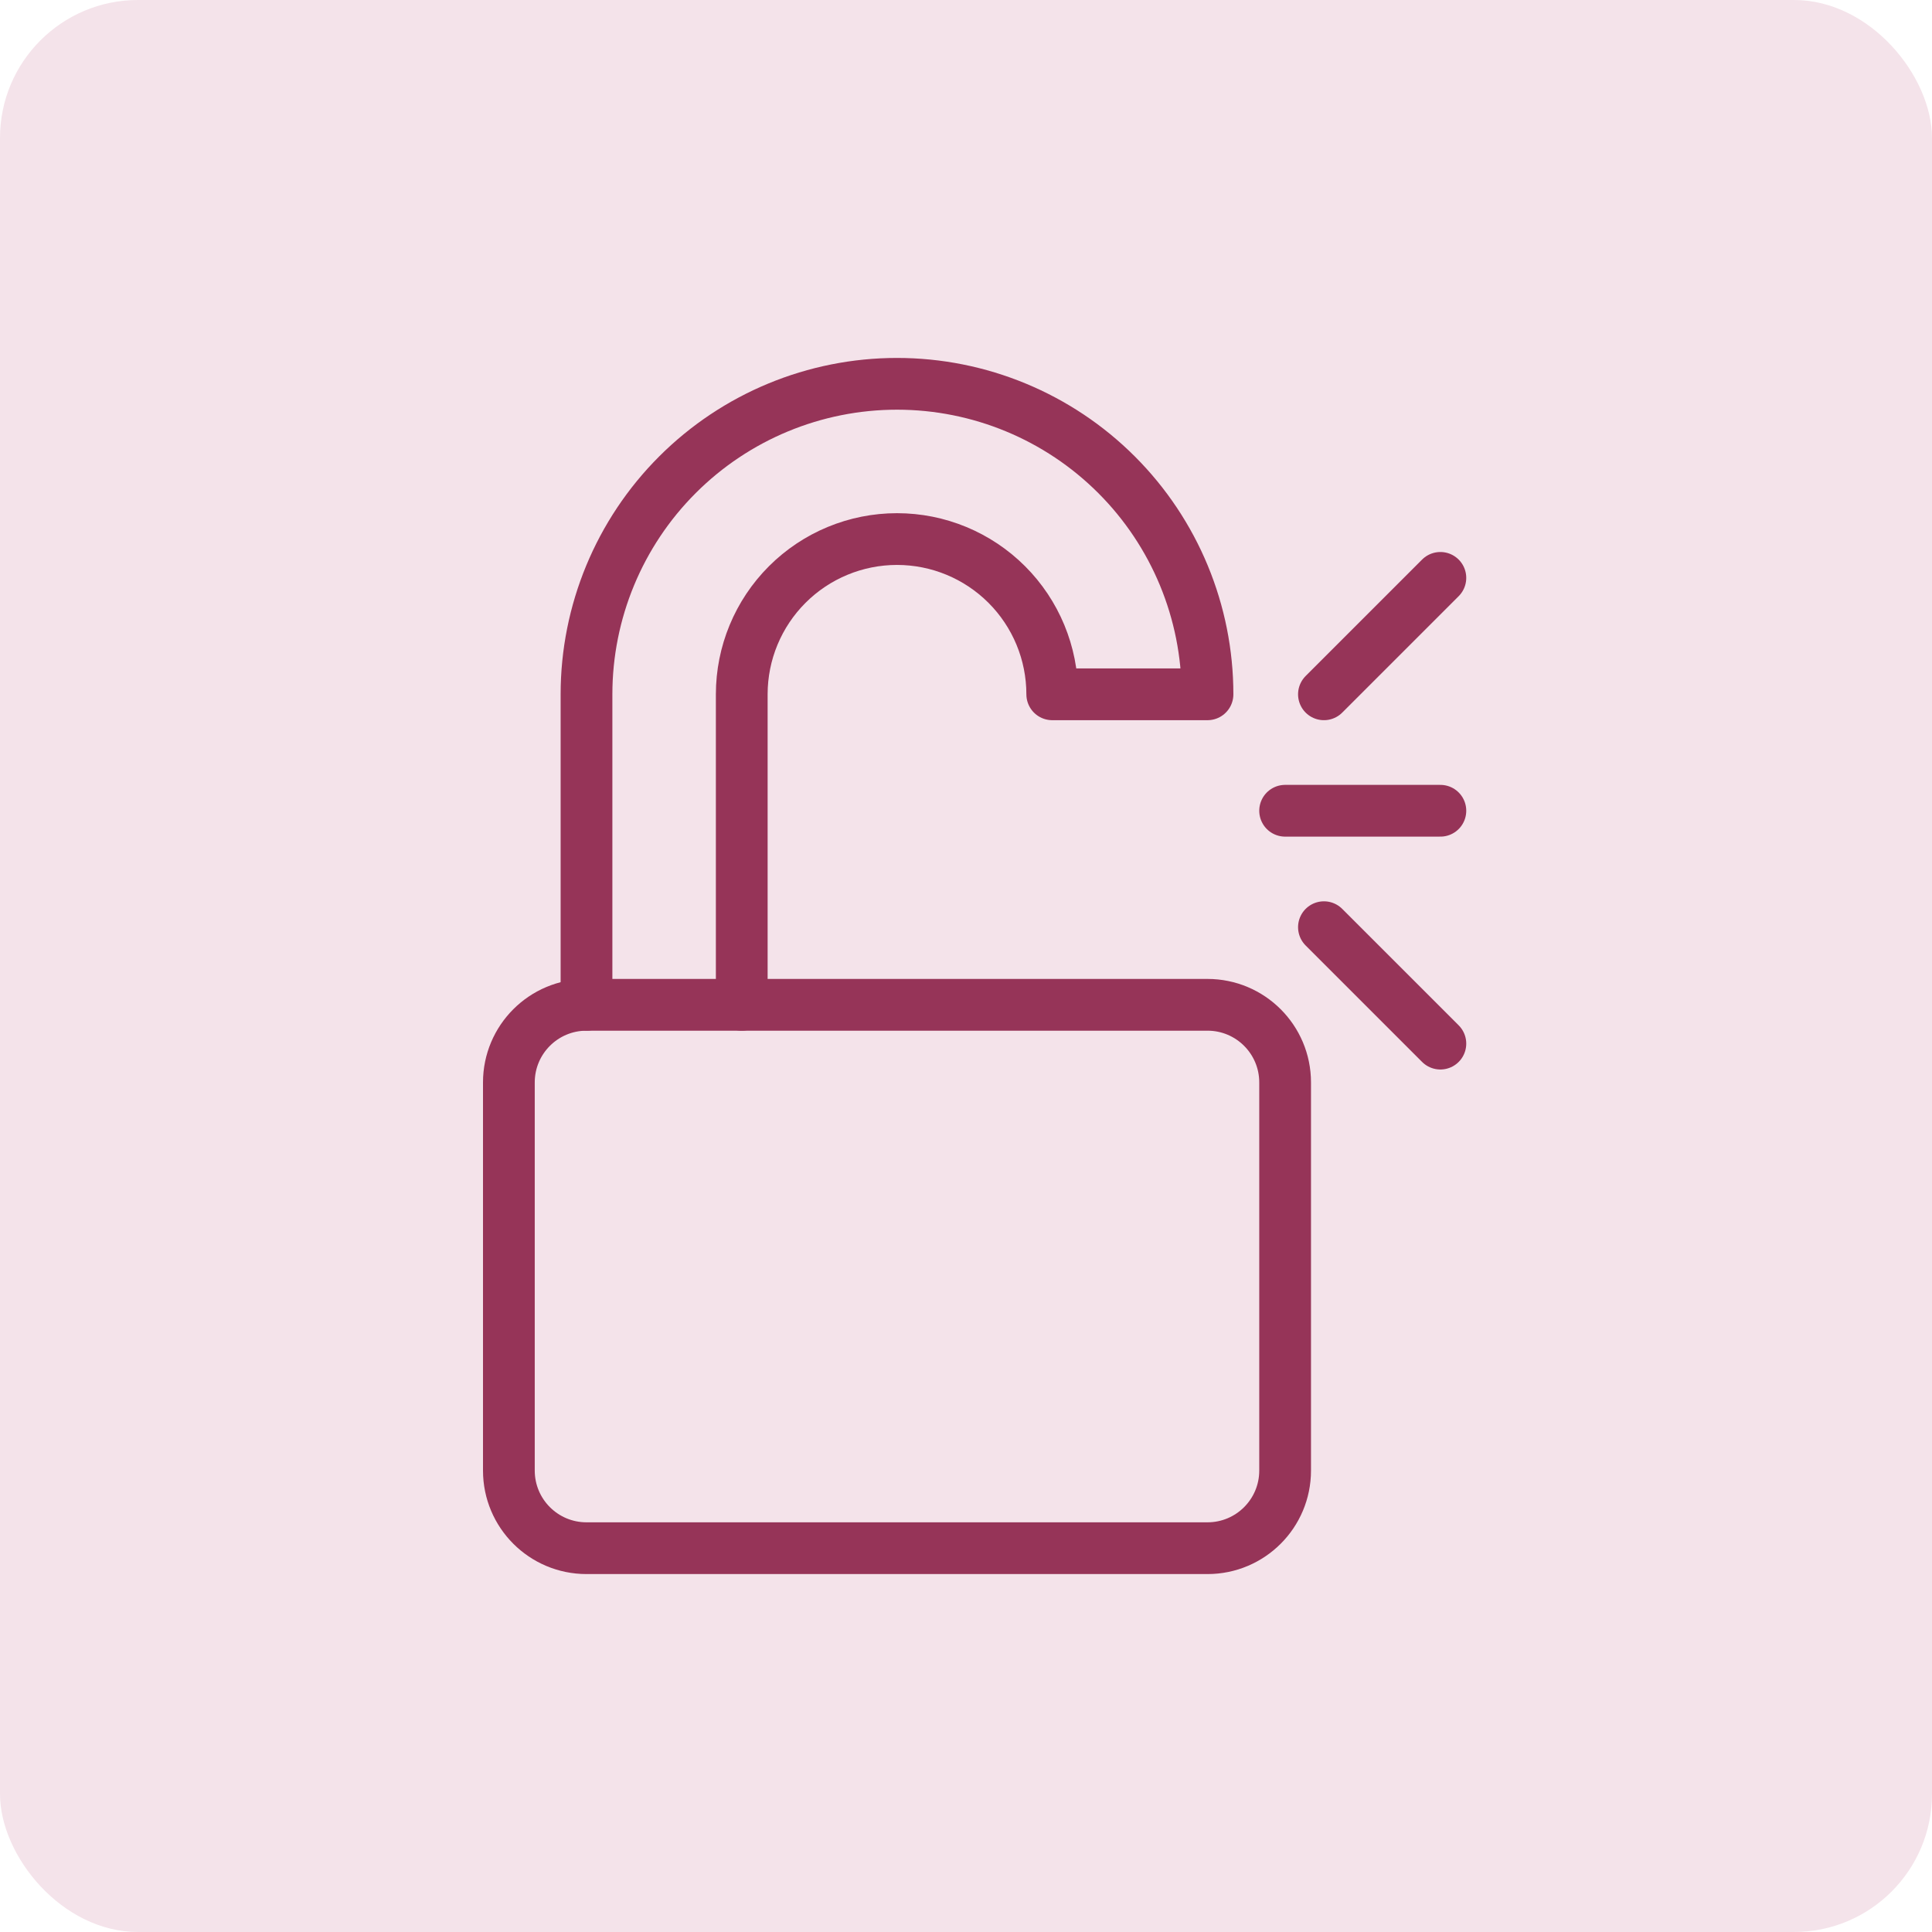 <?xml version="1.0" encoding="UTF-8"?> <svg xmlns="http://www.w3.org/2000/svg" width="56" height="56" viewBox="0 0 56 56" fill="none"><rect width="56" height="56" rx="4" fill="#F4E3EA"></rect><path d="M35 29.125H17C15.757 29.125 14.75 30.132 14.75 31.375V42.625C14.75 43.868 15.757 44.875 17 44.875H35C36.243 44.875 37.25 43.868 37.25 42.625V31.375C37.25 30.132 36.243 29.125 35 29.125Z" stroke="#963458" stroke-width="1.5" stroke-linecap="round" stroke-linejoin="round"></path><path d="M17 29.125V20.125C17 17.738 17.948 15.449 19.636 13.761C21.324 12.073 23.613 11.125 26 11.125C28.387 11.125 30.676 12.073 32.364 13.761C34.052 15.449 35 17.738 35 20.125H30.5C30.5 18.931 30.026 17.787 29.182 16.943C28.338 16.099 27.194 15.625 26 15.625C24.806 15.625 23.662 16.099 22.818 16.943C21.974 17.787 21.5 18.931 21.5 20.125V29.125" stroke="#963458" stroke-width="1.5" stroke-linecap="round" stroke-linejoin="round"></path><path d="M37.25 23.5H41.75" stroke="#963458" stroke-width="1.5" stroke-linecap="round" stroke-linejoin="round"></path><path d="M38.375 20.125L41.75 16.75" stroke="#963458" stroke-width="1.5" stroke-linecap="round" stroke-linejoin="round"></path><path d="M38.375 26.875L41.75 30.25" stroke="#963458" stroke-width="1.5" stroke-linecap="round" stroke-linejoin="round"></path></svg> 